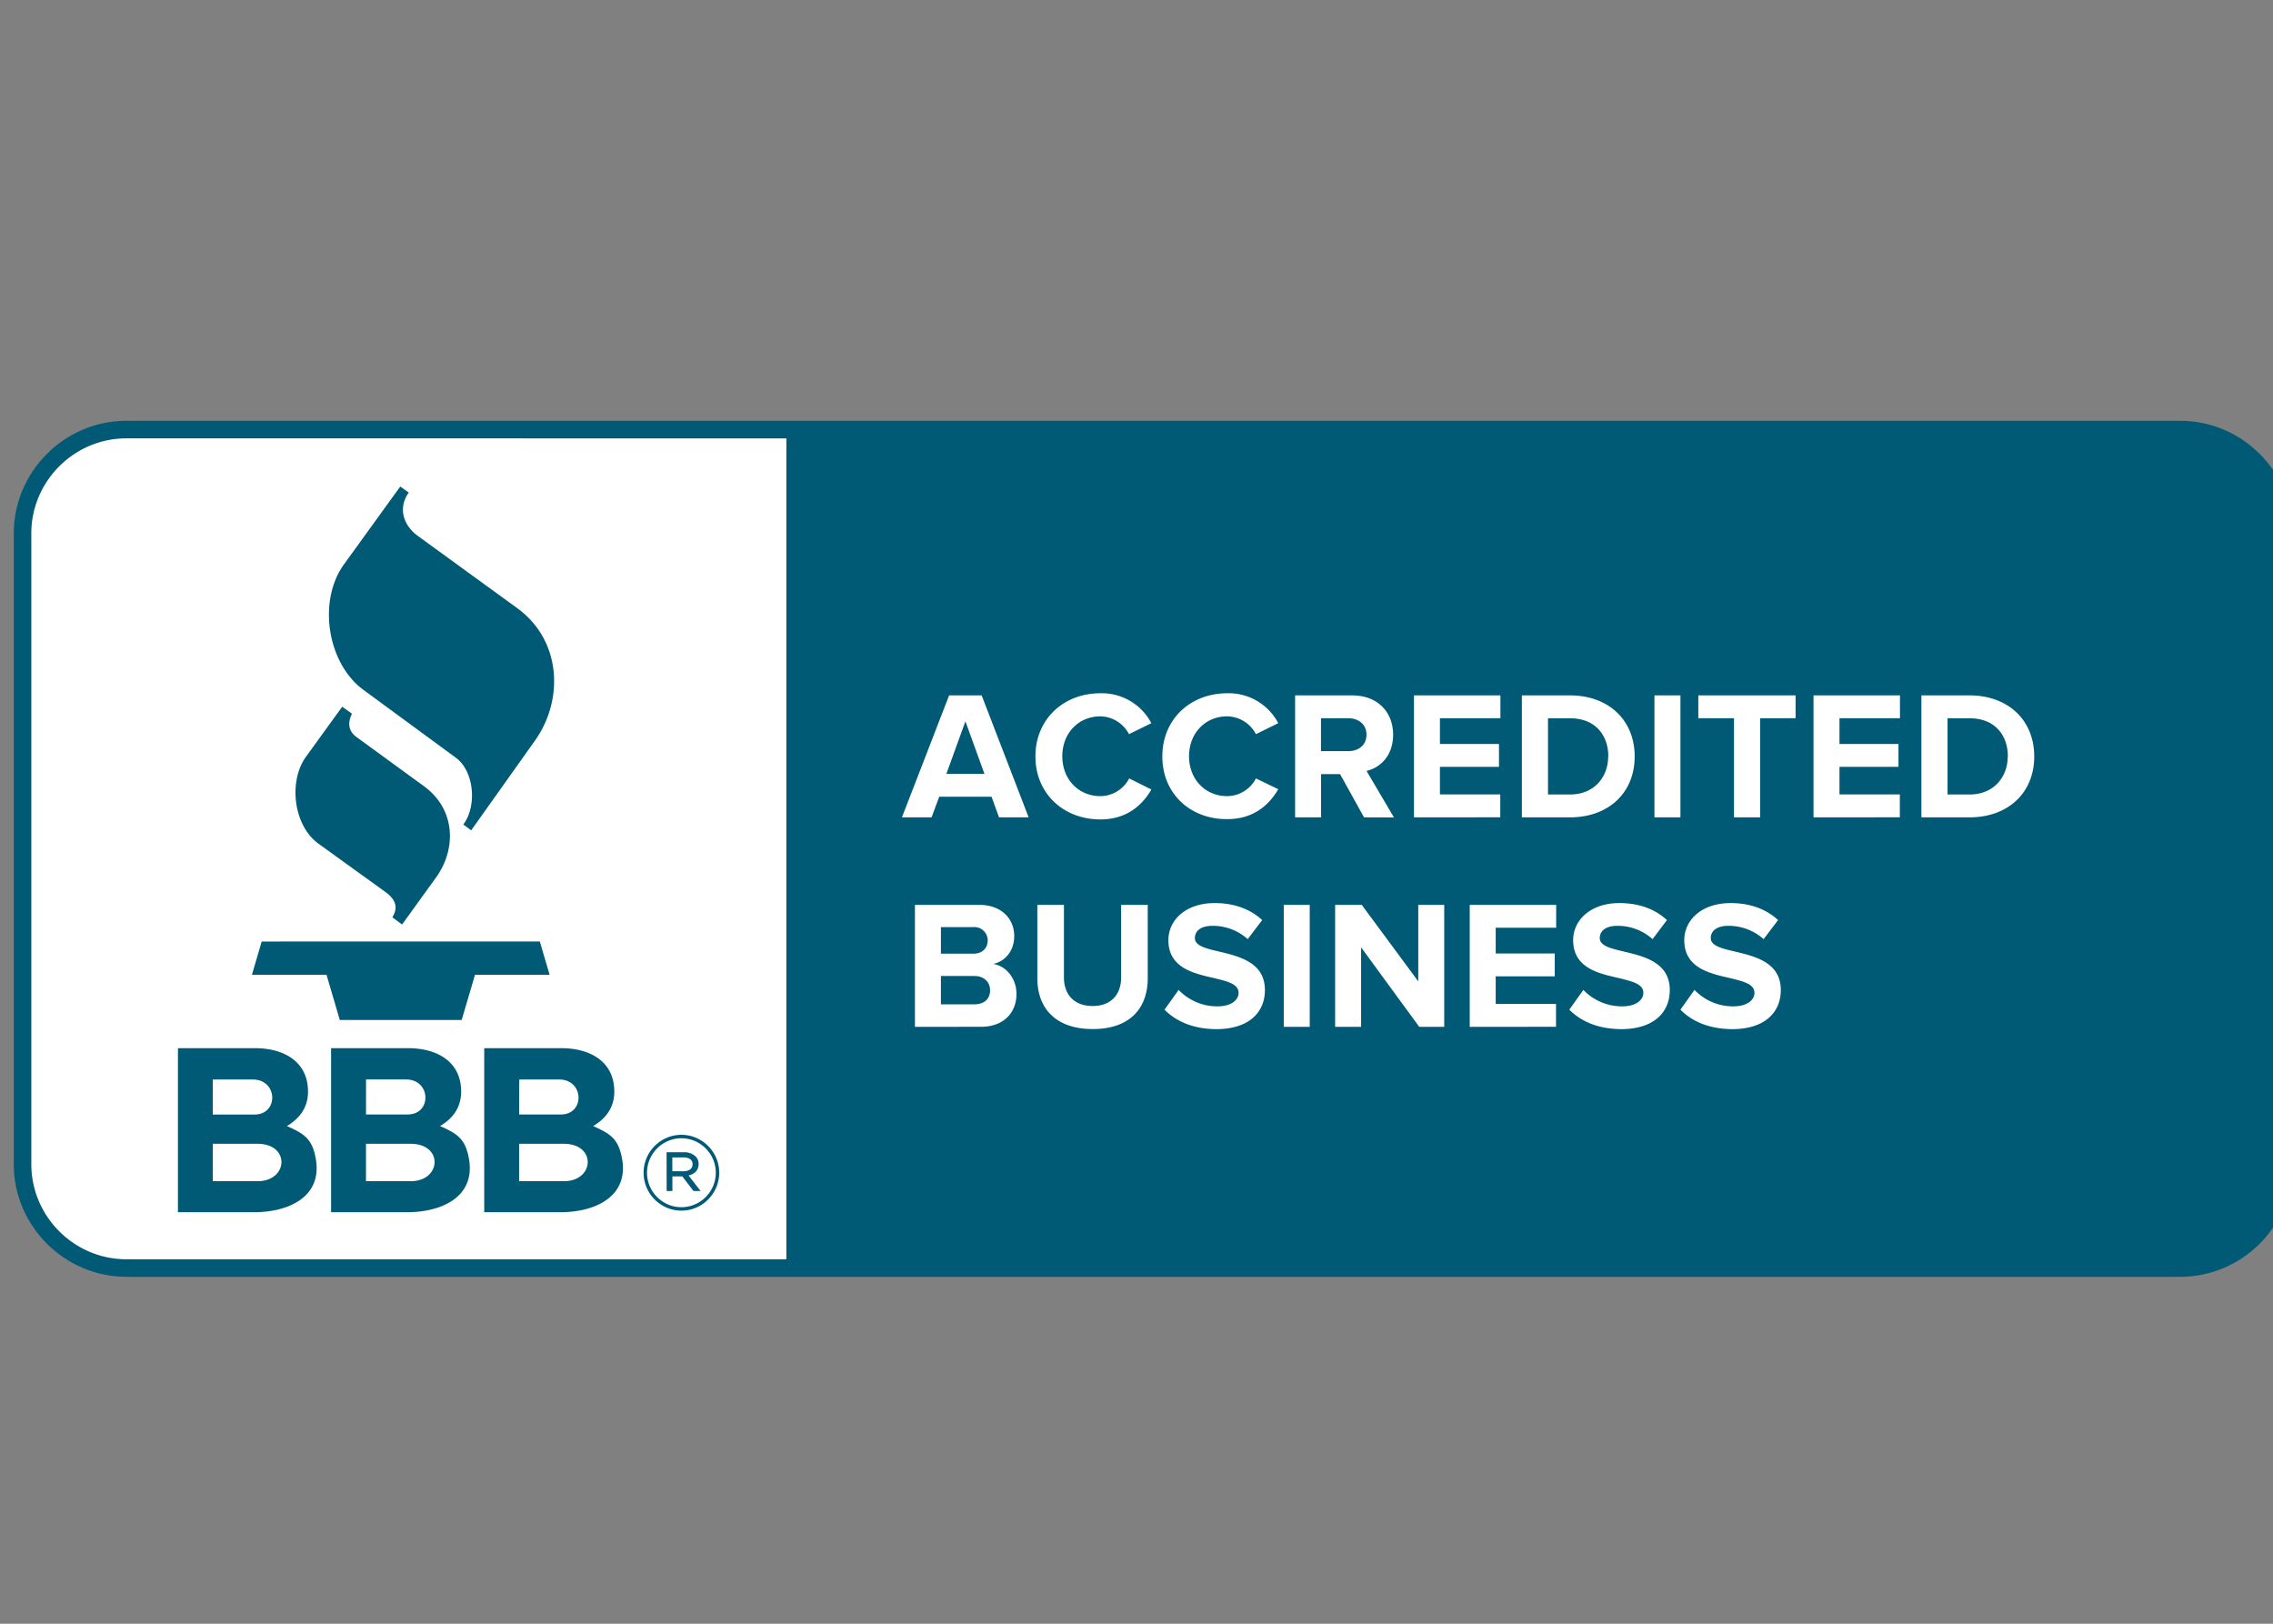 <svg clip-rule="evenodd" fill-rule="evenodd" stroke-linejoin="round" stroke-miterlimit="2" viewBox="0 0 560 400" xmlns="http://www.w3.org/2000/svg"><rect x="0" y="0" width="560" height="400" fill="#808080" stroke="none"/><path d="M0 0h567.8v214.2H0z" fill="none"/><path d="M31.08 314.534c-15.182-.02-27.67-12.505-27.687-27.69V131.356c.017-15.185 12.505-27.67 27.686-27.69H537.2c15.181.02 27.67 12.505 27.686 27.69v155.488c-.017 15.185-12.505 27.67-27.686 27.69z" fill="#015a75"/><path d="M31.08 107.99c-12.812.014-23.348 10.554-23.362 23.366v155.488c.014 12.812 10.55 23.352 23.361 23.365h162.66V107.991zm382.928 140.734 3.464-4.866a13.161 13.161 0 0 0 9.551 4.053c3.512 0 5.226-1.635 5.226-3.332 0-2.203-2.795-2.836-6.08-3.645-4.912-1.122-11.213-2.458-11.213-9.323 0-4.998 4.325-9.142 11.394-9.142 4.777 0 8.741 1.441 11.716 4.185l-3.563 4.696a12.937 12.937 0 0 0-8.741-3.278c-2.744 0-4.278 1.22-4.278 3.016 0 1.941 2.754 2.563 5.988 3.332 4.916 1.173 11.264 2.662 11.264 9.462 0 5.498-3.917 9.642-12.026 9.642-5.773-.057-9.918-1.965-12.702-4.8zm-27.377 0 3.465-4.866a13.161 13.161 0 0 0 9.55 4.053c3.516 0 5.226-1.635 5.226-3.332 0-2.203-2.791-2.836-6.076-3.645-4.916-1.122-11.216-2.458-11.216-9.323 0-4.998 4.324-9.142 11.396-9.142 4.774 0 8.738 1.441 11.713 4.185l-3.539 4.696a12.93 12.93 0 0 0-8.741-3.278c-2.744 0-4.274 1.22-4.274 3.016 0 1.941 2.75 2.563 5.987 3.332 4.913 1.173 11.264 2.662 11.264 9.462 0 5.498-3.916 9.642-12.025 9.642-5.767-.057-9.911-1.965-12.73-4.8zm-99.725 0 3.468-4.866a13.161 13.161 0 0 0 9.55 4.053c3.512 0 5.226-1.635 5.226-3.332 0-2.203-2.795-2.836-6.08-3.645-4.912-1.122-11.212-2.458-11.212-9.323 0-4.998 4.324-9.142 11.393-9.142 4.777 0 8.741 1.441 11.713 4.185l-3.563 4.696a12.889 12.889 0 0 0-8.738-3.278c-2.744 0-4.277 1.22-4.277 3.016 0 1.941 2.743 2.563 5.987 3.332 4.916 1.173 11.264 2.662 11.264 9.462 0 5.498-3.917 9.642-12.026 9.642-5.766-.057-9.91-1.965-12.705-4.8zm-31.338-7.749v-18.064h6.552v17.843c0 4.185 2.458 7.069 7.068 7.069 4.614 0 7.028-2.884 7.028-7.069v-17.843h6.555v18.023c0 7.477-4.416 12.567-13.559 12.567-9.14 0-13.644-5.138-13.644-12.526zm94.095 11.985-14.328-19.594v19.594h-6.399v-30.05h6.556l13.926 18.844V222.91h6.395v30.049zm-33.381 0v-30.05h6.398v30.05zm45.815 0v-30.05h21.297v5.631h-14.899v6.348h14.549v5.627h-14.549v6.8h14.858v5.627zm-136.684 0v-30.05h15.81c5.733 0 8.65 3.649 8.65 7.661 0 3.784-2.343 6.307-5.178 6.888 3.196.493 5.735 3.604 5.735 7.375 0 4.505-3.015 8.109-8.741 8.109zm18.513-9.013c0-1.89-1.353-3.513-3.876-3.513h-8.238v6.98h8.238c2.41 0 3.876-1.319 3.876-3.467zm-.581-12.285v-.01a3.293 3.293 0 0 0-3.278-3.277c-.078 0-.156.003-.238.01h-8.017v6.552h8.017c2.156 0 3.509-1.35 3.509-3.244zm11.754-45.318c0-9.231 6.98-15.562 15.99-15.562a13.768 13.768 0 0 1 12.566 7.371l-5.498 2.703a8.145 8.145 0 0 0-7.027-4.39c-5.447 0-9.412 4.186-9.412 9.83s3.965 9.83 9.412 9.83a8.063 8.063 0 0 0 7.068-4.366l5.464 2.727c-2.162 3.736-5.947 7.374-12.563 7.374-8.98 0-16-6.276-16-15.517zm31.266 0c0-9.231 6.98-15.562 15.99-15.562a13.768 13.768 0 0 1 12.567 7.371l-5.498 2.703a8.146 8.146 0 0 0-7.069-4.39c-5.447 0-9.411 4.186-9.411 9.83s3.964 9.83 9.411 9.83a8.063 8.063 0 0 0 7.069-4.366l5.498 2.655c-2.163 3.734-5.947 7.372-12.567 7.372-9 .074-15.99-6.202-15.99-15.443zm49.691 15.007-5.899-10.648h-4.685v10.648h-6.396v-30.045h14.056c6.26 0 10.091 4.097 10.091 9.683 0 5.314-3.332 8.19-6.552 8.918l6.756 11.468zm-89.927 0-1.842-5.086H231.4l-1.89 5.086h-7.3l11.624-30.045h8.017l11.577 30.045zm227.25 0v-30.045h11.845c9.411 0 15.95 5.987 15.95 15.048s-6.556 14.997-15.95 14.997zm-26.582 0v-30.045h21.298v5.627h-14.902v6.347h14.535v5.63h-14.535v6.797h14.868v5.627zm-39.188 0v-30.045h6.399v30.045zm-32.667 0v-30.045h11.845c9.412 0 15.946 5.987 15.946 15.048s-6.551 14.997-15.946 14.997zm-26.581 0v-30.045h21.297v5.627h-14.902v6.347h14.549v5.63h-14.549v6.797h14.868v5.627zm78.842 0v-24.418h-8.789v-5.627h23.967v5.627h-8.738v24.418zm67.473-14.997c0-5.318-3.277-9.411-9.411-9.411h-5.447v18.775h5.447c5.913 0 9.377-4.278 9.377-9.374zm-98.437 0c0-5.318-3.277-9.411-9.41-9.411h-5.451v18.775h5.45c5.906 0 9.377-4.278 9.377-9.374zm-158.392-8.66-4.685 12.927h9.37zm98.814 3.295c0-2.523-1.931-4.056-4.505-4.056h-6.708v8.109h6.708c2.598 0 4.505-1.53 4.505-4.053z" fill="#fff"/><path d="M70.686 277.396c4.267 1.9 6.365 3.152 7.18 8.452 1.378 9.255-7.14 12.77-15.184 12.77H43.84V258.21h19.006c6.806 0 13.039 3.104 13.039 10.713 0 3.805-1.976 6.579-5.199 8.473zm37.733 0c4.264 1.9 6.362 3.152 7.178 8.452 1.377 9.255-7.15 12.77-15.185 12.77H81.57V258.21h19.006c6.807 0 13.04 3.104 13.04 10.713 0 3.805-1.976 6.579-5.196 8.473zm44.9 8.459c-.819-5.3-2.917-6.552-7.184-8.452 3.227-1.894 5.213-4.669 5.213-8.48 0-7.61-6.236-10.713-13.043-10.713H119.3v40.409h18.843c8.034 0 16.561-3.516 15.188-12.77zm5.247 3.094v-.078c0-5.11 4.202-9.316 9.312-9.316 5.104 0 9.303 4.192 9.316 9.292v.075c0 5.11-4.202 9.316-9.316 9.316-5.1 0-9.299-4.189-9.312-9.289zm17.782-.027v-.075c-.017-4.634-3.832-8.442-8.47-8.442-4.644 0-8.466 3.821-8.466 8.466v.078c.017 4.634 3.832 8.439 8.466 8.439 4.645 0 8.47-3.822 8.47-8.466zm-12.121-5.07h4.287a3.978 3.978 0 0 1 2.832 1.007c.504.483.782 1.152.772 1.853v.05c0 1.544-1.03 2.47-2.472 2.806l2.962 3.832h-1.751l-2.754-3.601h-2.445v3.6h-1.414zm-100.776 7.13H52.418v-9.214H63.45c8.102 0 7.602 9.214 0 9.214zm37.74-.007H90.17v-9.207h11.01c8.095 0 7.602 9.214 0 9.214zm26.71-9.207v9.214h11.01c7.602 0 8.095-9.214 0-9.214zm40.467 6.77c1.34 0 2.264-.62 2.264-1.717v-.051c0-1.003-.822-1.646-2.186-1.646h-2.805v3.397zm-97.682-11.142-.003-.004-.007.01zm37.733 0-.003-.004-.01.01zM52.418 265.94h9.894c6.167 0 6.388 8.62.384 8.62H52.418zm75.517-.007h9.836c6.171 0 6.392 8.616.388 8.616h-10.258zm-37.753-.01h9.87c6.167 0 6.388 8.62.384 8.62H90.171zm-28.115-25.792h18.374l3.277 11.138h30.029l3.278-11.138h18.38l-2.407-8.194H64.474zm22.256-66.049-8.904 12.288c-4.464 6.15-3.08 17.044 3.016 21.444l16.513 11.92c2.833 2.047 3.054 4.094 1.71 6.232l2.401 1.785 8.364-11.58c5.168-7.16 4.72-16.901-2.948-22.477l-16.663-12.142c-1.99-1.458-2.203-3.481-1.098-5.732l-2.397-1.714zm14.287-54.23-13.868 19.18c-6.505 8.993-4.138 24.327 4.75 30.879l22.796 16.738c4.621 3.39 5.226 12.032 1.86 16.456l1.935 1.448 15.725-22.117c7.062-9.935 6.654-24.616-4.437-32.667l-24.388-17.717c-3.414-2.459-5.12-6.695-2.278-10.714z" fill="#015a75"/></svg>